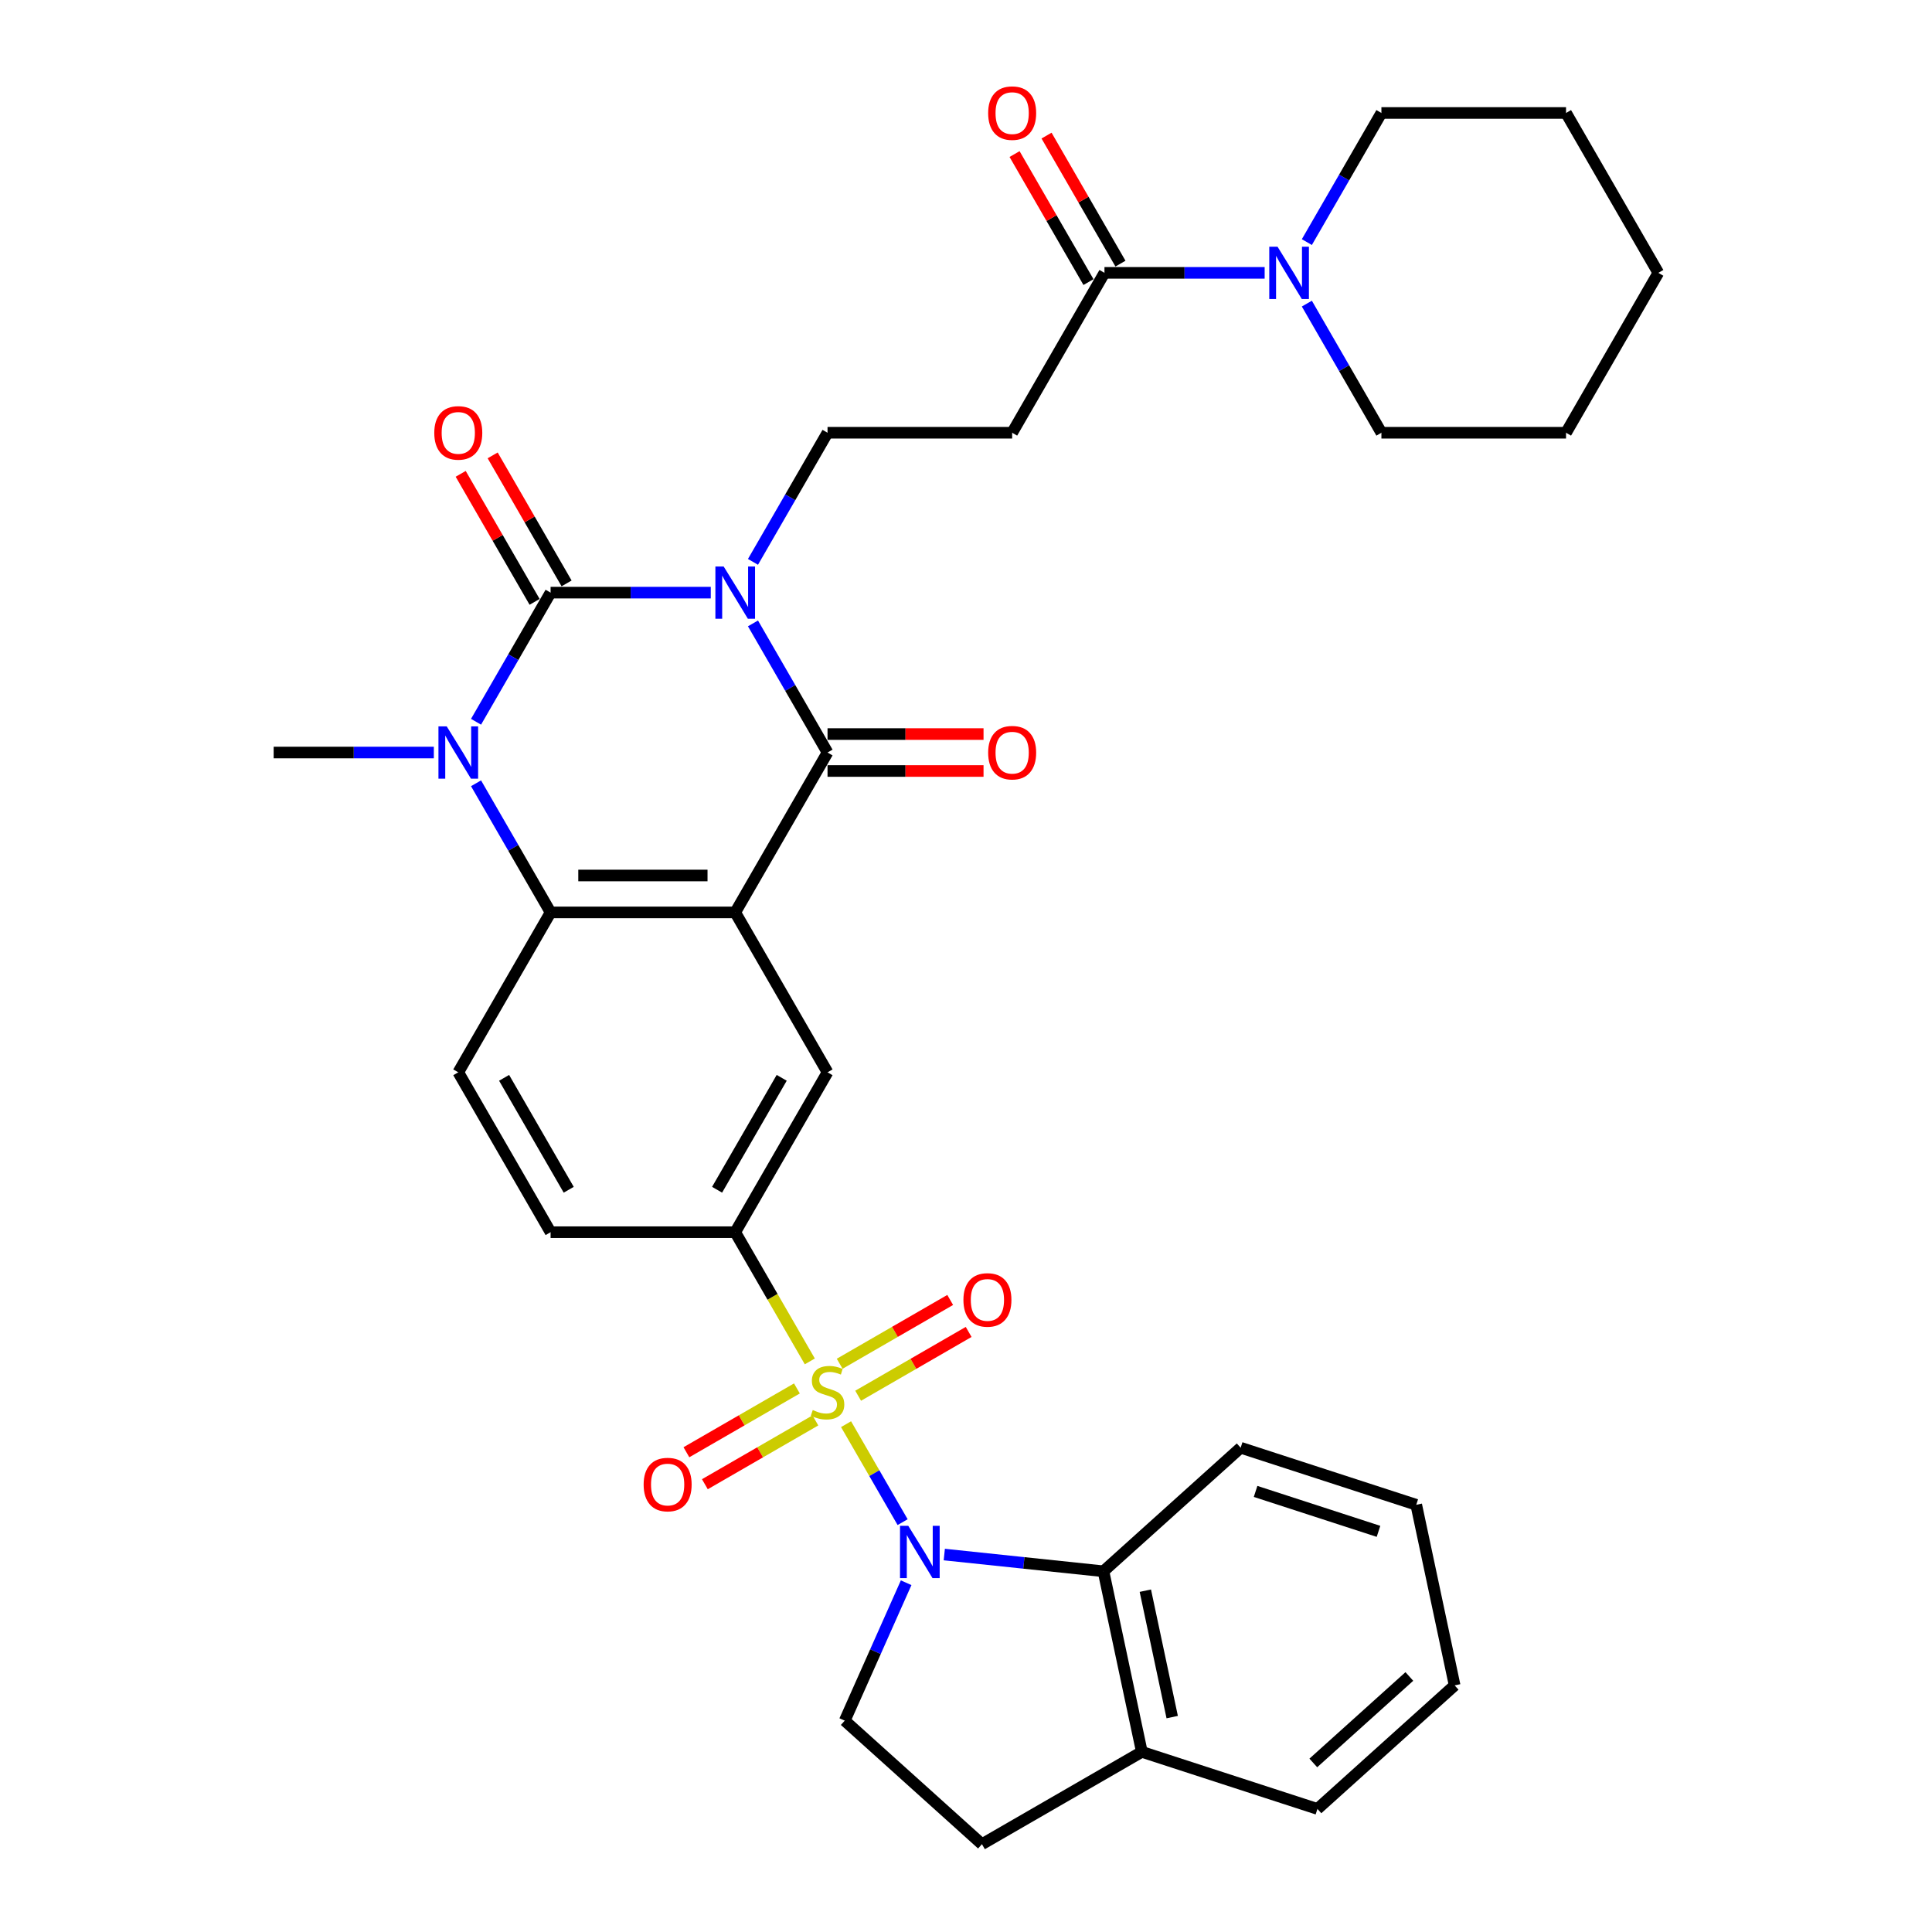<?xml version='1.0' encoding='iso-8859-1'?>
<svg version='1.1' baseProfile='full'
              xmlns='http://www.w3.org/2000/svg'
                      xmlns:rdkit='http://www.rdkit.org/xml'
                      xmlns:xlink='http://www.w3.org/1999/xlink'
                  xml:space='preserve'
width='1000px' height='1000px' viewBox='0 0 1000 1000'>
<!-- END OF HEADER -->
<rect style='opacity:1.0;fill:#FFFFFF;stroke:none' width='1000' height='1000' x='0' y='0'> </rect>
<path class='bond-1' d='M 367.895,306.747 L 326.44,306.747' style='fill:none;fill-rule:evenodd;stroke:#0000FF;stroke-width:6px;stroke-linecap:butt;stroke-linejoin:miter;stroke-opacity:1' />
<path class='bond-1' d='M 326.44,306.747 L 284.986,306.747' style='fill:none;fill-rule:evenodd;stroke:#000000;stroke-width:6px;stroke-linecap:butt;stroke-linejoin:miter;stroke-opacity:1' />
<path class='bond-3' d='M 389.739,322.668 L 409.034,356.087' style='fill:none;fill-rule:evenodd;stroke:#0000FF;stroke-width:6px;stroke-linecap:butt;stroke-linejoin:miter;stroke-opacity:1' />
<path class='bond-3' d='M 409.034,356.087 L 428.329,389.506' style='fill:none;fill-rule:evenodd;stroke:#000000;stroke-width:6px;stroke-linecap:butt;stroke-linejoin:miter;stroke-opacity:1' />
<path class='bond-10' d='M 389.739,290.827 L 409.034,257.407' style='fill:none;fill-rule:evenodd;stroke:#0000FF;stroke-width:6px;stroke-linecap:butt;stroke-linejoin:miter;stroke-opacity:1' />
<path class='bond-10' d='M 409.034,257.407 L 428.329,223.988' style='fill:none;fill-rule:evenodd;stroke:#000000;stroke-width:6px;stroke-linecap:butt;stroke-linejoin:miter;stroke-opacity:1' />
<path class='bond-0' d='M 419.159,704.66 L 399.853,671.222' style='fill:none;fill-rule:evenodd;stroke:#CCCC00;stroke-width:6px;stroke-linecap:butt;stroke-linejoin:miter;stroke-opacity:1' />
<path class='bond-0' d='M 399.853,671.222 L 380.548,637.784' style='fill:none;fill-rule:evenodd;stroke:#000000;stroke-width:6px;stroke-linecap:butt;stroke-linejoin:miter;stroke-opacity:1' />
<path class='bond-4' d='M 437.918,737.151 L 452.556,762.506' style='fill:none;fill-rule:evenodd;stroke:#CCCC00;stroke-width:6px;stroke-linecap:butt;stroke-linejoin:miter;stroke-opacity:1' />
<path class='bond-4' d='M 452.556,762.506 L 467.195,787.861' style='fill:none;fill-rule:evenodd;stroke:#0000FF;stroke-width:6px;stroke-linecap:butt;stroke-linejoin:miter;stroke-opacity:1' />
<path class='bond-15' d='M 412.484,718.656 L 383.884,735.168' style='fill:none;fill-rule:evenodd;stroke:#CCCC00;stroke-width:6px;stroke-linecap:butt;stroke-linejoin:miter;stroke-opacity:1' />
<path class='bond-15' d='M 383.884,735.168 L 355.284,751.68' style='fill:none;fill-rule:evenodd;stroke:#FF0000;stroke-width:6px;stroke-linecap:butt;stroke-linejoin:miter;stroke-opacity:1' />
<path class='bond-15' d='M 422.041,735.208 L 393.44,751.72' style='fill:none;fill-rule:evenodd;stroke:#CCCC00;stroke-width:6px;stroke-linecap:butt;stroke-linejoin:miter;stroke-opacity:1' />
<path class='bond-15' d='M 393.44,751.72 L 364.84,768.232' style='fill:none;fill-rule:evenodd;stroke:#FF0000;stroke-width:6px;stroke-linecap:butt;stroke-linejoin:miter;stroke-opacity:1' />
<path class='bond-16' d='M 444.173,722.43 L 472.773,705.917' style='fill:none;fill-rule:evenodd;stroke:#CCCC00;stroke-width:6px;stroke-linecap:butt;stroke-linejoin:miter;stroke-opacity:1' />
<path class='bond-16' d='M 472.773,705.917 L 501.373,689.405' style='fill:none;fill-rule:evenodd;stroke:#FF0000;stroke-width:6px;stroke-linecap:butt;stroke-linejoin:miter;stroke-opacity:1' />
<path class='bond-16' d='M 434.617,705.878 L 463.217,689.366' style='fill:none;fill-rule:evenodd;stroke:#CCCC00;stroke-width:6px;stroke-linecap:butt;stroke-linejoin:miter;stroke-opacity:1' />
<path class='bond-16' d='M 463.217,689.366 L 491.817,672.853' style='fill:none;fill-rule:evenodd;stroke:#FF0000;stroke-width:6px;stroke-linecap:butt;stroke-linejoin:miter;stroke-opacity:1' />
<path class='bond-5' d='M 284.986,306.747 L 265.691,340.167' style='fill:none;fill-rule:evenodd;stroke:#000000;stroke-width:6px;stroke-linecap:butt;stroke-linejoin:miter;stroke-opacity:1' />
<path class='bond-5' d='M 265.691,340.167 L 246.396,373.586' style='fill:none;fill-rule:evenodd;stroke:#0000FF;stroke-width:6px;stroke-linecap:butt;stroke-linejoin:miter;stroke-opacity:1' />
<path class='bond-18' d='M 293.262,301.969 L 274.132,268.837' style='fill:none;fill-rule:evenodd;stroke:#000000;stroke-width:6px;stroke-linecap:butt;stroke-linejoin:miter;stroke-opacity:1' />
<path class='bond-18' d='M 274.132,268.837 L 255.003,235.704' style='fill:none;fill-rule:evenodd;stroke:#FF0000;stroke-width:6px;stroke-linecap:butt;stroke-linejoin:miter;stroke-opacity:1' />
<path class='bond-18' d='M 276.71,311.525 L 257.581,278.393' style='fill:none;fill-rule:evenodd;stroke:#000000;stroke-width:6px;stroke-linecap:butt;stroke-linejoin:miter;stroke-opacity:1' />
<path class='bond-18' d='M 257.581,278.393 L 238.452,245.26' style='fill:none;fill-rule:evenodd;stroke:#FF0000;stroke-width:6px;stroke-linecap:butt;stroke-linejoin:miter;stroke-opacity:1' />
<path class='bond-2' d='M 380.548,472.266 L 428.329,389.506' style='fill:none;fill-rule:evenodd;stroke:#000000;stroke-width:6px;stroke-linecap:butt;stroke-linejoin:miter;stroke-opacity:1' />
<path class='bond-6' d='M 380.548,472.266 L 284.986,472.266' style='fill:none;fill-rule:evenodd;stroke:#000000;stroke-width:6px;stroke-linecap:butt;stroke-linejoin:miter;stroke-opacity:1' />
<path class='bond-6' d='M 366.213,453.153 L 299.32,453.153' style='fill:none;fill-rule:evenodd;stroke:#000000;stroke-width:6px;stroke-linecap:butt;stroke-linejoin:miter;stroke-opacity:1' />
<path class='bond-8' d='M 380.548,472.266 L 428.329,555.025' style='fill:none;fill-rule:evenodd;stroke:#000000;stroke-width:6px;stroke-linecap:butt;stroke-linejoin:miter;stroke-opacity:1' />
<path class='bond-19' d='M 428.329,399.063 L 468.703,399.063' style='fill:none;fill-rule:evenodd;stroke:#000000;stroke-width:6px;stroke-linecap:butt;stroke-linejoin:miter;stroke-opacity:1' />
<path class='bond-19' d='M 468.703,399.063 L 509.078,399.063' style='fill:none;fill-rule:evenodd;stroke:#FF0000;stroke-width:6px;stroke-linecap:butt;stroke-linejoin:miter;stroke-opacity:1' />
<path class='bond-19' d='M 428.329,379.95 L 468.703,379.95' style='fill:none;fill-rule:evenodd;stroke:#000000;stroke-width:6px;stroke-linecap:butt;stroke-linejoin:miter;stroke-opacity:1' />
<path class='bond-19' d='M 468.703,379.95 L 509.078,379.95' style='fill:none;fill-rule:evenodd;stroke:#FF0000;stroke-width:6px;stroke-linecap:butt;stroke-linejoin:miter;stroke-opacity:1' />
<path class='bond-9' d='M 488.762,804.632 L 529.955,808.961' style='fill:none;fill-rule:evenodd;stroke:#0000FF;stroke-width:6px;stroke-linecap:butt;stroke-linejoin:miter;stroke-opacity:1' />
<path class='bond-9' d='M 529.955,808.961 L 571.148,813.291' style='fill:none;fill-rule:evenodd;stroke:#000000;stroke-width:6px;stroke-linecap:butt;stroke-linejoin:miter;stroke-opacity:1' />
<path class='bond-14' d='M 469.021,819.222 L 453.131,854.912' style='fill:none;fill-rule:evenodd;stroke:#0000FF;stroke-width:6px;stroke-linecap:butt;stroke-linejoin:miter;stroke-opacity:1' />
<path class='bond-14' d='M 453.131,854.912 L 437.241,890.602' style='fill:none;fill-rule:evenodd;stroke:#000000;stroke-width:6px;stroke-linecap:butt;stroke-linejoin:miter;stroke-opacity:1' />
<path class='bond-24' d='M 224.552,389.506 L 183.097,389.506' style='fill:none;fill-rule:evenodd;stroke:#0000FF;stroke-width:6px;stroke-linecap:butt;stroke-linejoin:miter;stroke-opacity:1' />
<path class='bond-24' d='M 183.097,389.506 L 141.643,389.506' style='fill:none;fill-rule:evenodd;stroke:#000000;stroke-width:6px;stroke-linecap:butt;stroke-linejoin:miter;stroke-opacity:1' />
<path class='bond-34' d='M 246.396,405.427 L 265.691,438.846' style='fill:none;fill-rule:evenodd;stroke:#0000FF;stroke-width:6px;stroke-linecap:butt;stroke-linejoin:miter;stroke-opacity:1' />
<path class='bond-34' d='M 265.691,438.846 L 284.986,472.266' style='fill:none;fill-rule:evenodd;stroke:#000000;stroke-width:6px;stroke-linecap:butt;stroke-linejoin:miter;stroke-opacity:1' />
<path class='bond-17' d='M 284.986,472.266 L 237.205,555.025' style='fill:none;fill-rule:evenodd;stroke:#000000;stroke-width:6px;stroke-linecap:butt;stroke-linejoin:miter;stroke-opacity:1' />
<path class='bond-7' d='M 380.548,637.784 L 428.329,555.025' style='fill:none;fill-rule:evenodd;stroke:#000000;stroke-width:6px;stroke-linecap:butt;stroke-linejoin:miter;stroke-opacity:1' />
<path class='bond-7' d='M 371.163,615.814 L 404.61,557.882' style='fill:none;fill-rule:evenodd;stroke:#000000;stroke-width:6px;stroke-linecap:butt;stroke-linejoin:miter;stroke-opacity:1' />
<path class='bond-21' d='M 380.548,637.784 L 284.986,637.784' style='fill:none;fill-rule:evenodd;stroke:#000000;stroke-width:6px;stroke-linecap:butt;stroke-linejoin:miter;stroke-opacity:1' />
<path class='bond-20' d='M 571.148,813.291 L 591.016,906.764' style='fill:none;fill-rule:evenodd;stroke:#000000;stroke-width:6px;stroke-linecap:butt;stroke-linejoin:miter;stroke-opacity:1' />
<path class='bond-20' d='M 592.823,823.338 L 606.731,888.77' style='fill:none;fill-rule:evenodd;stroke:#000000;stroke-width:6px;stroke-linecap:butt;stroke-linejoin:miter;stroke-opacity:1' />
<path class='bond-27' d='M 571.148,813.291 L 642.164,749.347' style='fill:none;fill-rule:evenodd;stroke:#000000;stroke-width:6px;stroke-linecap:butt;stroke-linejoin:miter;stroke-opacity:1' />
<path class='bond-13' d='M 428.329,223.988 L 523.89,223.988' style='fill:none;fill-rule:evenodd;stroke:#000000;stroke-width:6px;stroke-linecap:butt;stroke-linejoin:miter;stroke-opacity:1' />
<path class='bond-11' d='M 571.671,141.229 L 523.89,223.988' style='fill:none;fill-rule:evenodd;stroke:#000000;stroke-width:6px;stroke-linecap:butt;stroke-linejoin:miter;stroke-opacity:1' />
<path class='bond-12' d='M 571.671,141.229 L 613.126,141.229' style='fill:none;fill-rule:evenodd;stroke:#000000;stroke-width:6px;stroke-linecap:butt;stroke-linejoin:miter;stroke-opacity:1' />
<path class='bond-12' d='M 613.126,141.229 L 654.581,141.229' style='fill:none;fill-rule:evenodd;stroke:#0000FF;stroke-width:6px;stroke-linecap:butt;stroke-linejoin:miter;stroke-opacity:1' />
<path class='bond-22' d='M 579.947,136.451 L 560.818,103.319' style='fill:none;fill-rule:evenodd;stroke:#000000;stroke-width:6px;stroke-linecap:butt;stroke-linejoin:miter;stroke-opacity:1' />
<path class='bond-22' d='M 560.818,103.319 L 541.689,70.186' style='fill:none;fill-rule:evenodd;stroke:#FF0000;stroke-width:6px;stroke-linecap:butt;stroke-linejoin:miter;stroke-opacity:1' />
<path class='bond-22' d='M 563.396,146.007 L 544.266,112.875' style='fill:none;fill-rule:evenodd;stroke:#000000;stroke-width:6px;stroke-linecap:butt;stroke-linejoin:miter;stroke-opacity:1' />
<path class='bond-22' d='M 544.266,112.875 L 525.137,79.742' style='fill:none;fill-rule:evenodd;stroke:#FF0000;stroke-width:6px;stroke-linecap:butt;stroke-linejoin:miter;stroke-opacity:1' />
<path class='bond-25' d='M 676.425,157.15 L 695.72,190.569' style='fill:none;fill-rule:evenodd;stroke:#0000FF;stroke-width:6px;stroke-linecap:butt;stroke-linejoin:miter;stroke-opacity:1' />
<path class='bond-25' d='M 695.72,190.569 L 715.014,223.988' style='fill:none;fill-rule:evenodd;stroke:#000000;stroke-width:6px;stroke-linecap:butt;stroke-linejoin:miter;stroke-opacity:1' />
<path class='bond-26' d='M 676.425,125.309 L 695.72,91.889' style='fill:none;fill-rule:evenodd;stroke:#0000FF;stroke-width:6px;stroke-linecap:butt;stroke-linejoin:miter;stroke-opacity:1' />
<path class='bond-26' d='M 695.72,91.889 L 715.014,58.47' style='fill:none;fill-rule:evenodd;stroke:#000000;stroke-width:6px;stroke-linecap:butt;stroke-linejoin:miter;stroke-opacity:1' />
<path class='bond-23' d='M 437.241,890.602 L 508.257,954.545' style='fill:none;fill-rule:evenodd;stroke:#000000;stroke-width:6px;stroke-linecap:butt;stroke-linejoin:miter;stroke-opacity:1' />
<path class='bond-35' d='M 237.205,555.025 L 284.986,637.784' style='fill:none;fill-rule:evenodd;stroke:#000000;stroke-width:6px;stroke-linecap:butt;stroke-linejoin:miter;stroke-opacity:1' />
<path class='bond-35' d='M 260.924,557.882 L 294.37,615.814' style='fill:none;fill-rule:evenodd;stroke:#000000;stroke-width:6px;stroke-linecap:butt;stroke-linejoin:miter;stroke-opacity:1' />
<path class='bond-28' d='M 591.016,906.764 L 681.901,936.295' style='fill:none;fill-rule:evenodd;stroke:#000000;stroke-width:6px;stroke-linecap:butt;stroke-linejoin:miter;stroke-opacity:1' />
<path class='bond-37' d='M 591.016,906.764 L 508.257,954.545' style='fill:none;fill-rule:evenodd;stroke:#000000;stroke-width:6px;stroke-linecap:butt;stroke-linejoin:miter;stroke-opacity:1' />
<path class='bond-29' d='M 715.014,223.988 L 810.576,223.988' style='fill:none;fill-rule:evenodd;stroke:#000000;stroke-width:6px;stroke-linecap:butt;stroke-linejoin:miter;stroke-opacity:1' />
<path class='bond-30' d='M 715.014,58.47 L 810.576,58.47' style='fill:none;fill-rule:evenodd;stroke:#000000;stroke-width:6px;stroke-linecap:butt;stroke-linejoin:miter;stroke-opacity:1' />
<path class='bond-31' d='M 642.164,749.347 L 733.049,778.878' style='fill:none;fill-rule:evenodd;stroke:#000000;stroke-width:6px;stroke-linecap:butt;stroke-linejoin:miter;stroke-opacity:1' />
<path class='bond-31' d='M 649.891,771.954 L 713.51,792.625' style='fill:none;fill-rule:evenodd;stroke:#000000;stroke-width:6px;stroke-linecap:butt;stroke-linejoin:miter;stroke-opacity:1' />
<path class='bond-38' d='M 681.901,936.295 L 752.918,872.351' style='fill:none;fill-rule:evenodd;stroke:#000000;stroke-width:6px;stroke-linecap:butt;stroke-linejoin:miter;stroke-opacity:1' />
<path class='bond-38' d='M 679.765,912.5 L 729.476,867.74' style='fill:none;fill-rule:evenodd;stroke:#000000;stroke-width:6px;stroke-linecap:butt;stroke-linejoin:miter;stroke-opacity:1' />
<path class='bond-36' d='M 810.576,223.988 L 858.357,141.229' style='fill:none;fill-rule:evenodd;stroke:#000000;stroke-width:6px;stroke-linecap:butt;stroke-linejoin:miter;stroke-opacity:1' />
<path class='bond-33' d='M 810.576,58.47 L 858.357,141.229' style='fill:none;fill-rule:evenodd;stroke:#000000;stroke-width:6px;stroke-linecap:butt;stroke-linejoin:miter;stroke-opacity:1' />
<path class='bond-32' d='M 733.049,778.878 L 752.918,872.351' style='fill:none;fill-rule:evenodd;stroke:#000000;stroke-width:6px;stroke-linecap:butt;stroke-linejoin:miter;stroke-opacity:1' />
<path  class='atom-0' d='M 374.565 293.216
L 383.434 307.55
Q 384.313 308.964, 385.727 311.525
Q 387.141 314.087, 387.218 314.239
L 387.218 293.216
L 390.811 293.216
L 390.811 320.279
L 387.103 320.279
L 377.585 304.607
Q 376.477 302.772, 375.292 300.67
Q 374.145 298.567, 373.801 297.917
L 373.801 320.279
L 370.284 320.279
L 370.284 293.216
L 374.565 293.216
' fill='#0000FF'/>
<path  class='atom-1' d='M 420.684 729.831
Q 420.989 729.946, 422.251 730.481
Q 423.512 731.016, 424.888 731.36
Q 426.303 731.666, 427.679 731.666
Q 430.24 731.666, 431.731 730.443
Q 433.221 729.182, 433.221 727.003
Q 433.221 725.512, 432.457 724.595
Q 431.731 723.677, 430.584 723.18
Q 429.437 722.683, 427.526 722.11
Q 425.118 721.384, 423.665 720.696
Q 422.251 720.008, 421.219 718.555
Q 420.225 717.103, 420.225 714.656
Q 420.225 711.254, 422.518 709.152
Q 424.85 707.049, 429.437 707.049
Q 432.571 707.049, 436.126 708.54
L 435.247 711.483
Q 431.998 710.146, 429.552 710.146
Q 426.914 710.146, 425.462 711.254
Q 424.009 712.324, 424.047 714.197
Q 424.047 715.65, 424.774 716.529
Q 425.538 717.408, 426.608 717.905
Q 427.717 718.402, 429.552 718.976
Q 431.998 719.74, 433.451 720.505
Q 434.903 721.269, 435.935 722.836
Q 437.006 724.365, 437.006 727.003
Q 437.006 730.749, 434.483 732.775
Q 431.998 734.762, 427.832 734.762
Q 425.423 734.762, 423.589 734.227
Q 421.792 733.73, 419.652 732.851
L 420.684 729.831
' fill='#CCCC00'/>
<path  class='atom-5' d='M 470.127 789.77
L 478.995 804.105
Q 479.875 805.519, 481.289 808.08
Q 482.703 810.641, 482.78 810.794
L 482.78 789.77
L 486.373 789.77
L 486.373 816.833
L 482.665 816.833
L 473.147 801.161
Q 472.039 799.326, 470.854 797.224
Q 469.707 795.122, 469.363 794.472
L 469.363 816.833
L 465.846 816.833
L 465.846 789.77
L 470.127 789.77
' fill='#0000FF'/>
<path  class='atom-6' d='M 231.222 375.975
L 240.091 390.309
Q 240.97 391.723, 242.384 394.285
Q 243.798 396.846, 243.875 396.998
L 243.875 375.975
L 247.468 375.975
L 247.468 403.038
L 243.76 403.038
L 234.242 387.366
Q 233.134 385.531, 231.949 383.429
Q 230.802 381.326, 230.458 380.676
L 230.458 403.038
L 226.941 403.038
L 226.941 375.975
L 231.222 375.975
' fill='#0000FF'/>
<path  class='atom-13' d='M 661.251 127.698
L 670.119 142.032
Q 670.999 143.446, 672.413 146.007
Q 673.827 148.568, 673.904 148.721
L 673.904 127.698
L 677.497 127.698
L 677.497 154.761
L 673.789 154.761
L 664.271 139.089
Q 663.162 137.254, 661.978 135.151
Q 660.831 133.049, 660.487 132.399
L 660.487 154.761
L 656.97 154.761
L 656.97 127.698
L 661.251 127.698
' fill='#0000FF'/>
<path  class='atom-16' d='M 333.146 768.4
Q 333.146 761.902, 336.357 758.271
Q 339.568 754.639, 345.569 754.639
Q 351.571 754.639, 354.782 758.271
Q 357.993 761.902, 357.993 768.4
Q 357.993 774.975, 354.743 778.721
Q 351.494 782.429, 345.569 782.429
Q 339.606 782.429, 336.357 778.721
Q 333.146 775.013, 333.146 768.4
M 345.569 779.371
Q 349.698 779.371, 351.915 776.619
Q 354.17 773.828, 354.17 768.4
Q 354.17 763.087, 351.915 760.411
Q 349.698 757.697, 345.569 757.697
Q 341.441 757.697, 339.186 760.373
Q 336.969 763.049, 336.969 768.4
Q 336.969 773.866, 339.186 776.619
Q 341.441 779.371, 345.569 779.371
' fill='#FF0000'/>
<path  class='atom-17' d='M 498.665 672.838
Q 498.665 666.34, 501.875 662.709
Q 505.086 659.077, 511.088 659.077
Q 517.089 659.077, 520.3 662.709
Q 523.511 666.34, 523.511 672.838
Q 523.511 679.413, 520.262 683.159
Q 517.012 686.867, 511.088 686.867
Q 505.125 686.867, 501.875 683.159
Q 498.665 679.451, 498.665 672.838
M 511.088 683.809
Q 515.216 683.809, 517.433 681.057
Q 519.688 678.266, 519.688 672.838
Q 519.688 667.525, 517.433 664.849
Q 515.216 662.135, 511.088 662.135
Q 506.959 662.135, 504.704 664.811
Q 502.487 667.487, 502.487 672.838
Q 502.487 678.304, 504.704 681.057
Q 506.959 683.809, 511.088 683.809
' fill='#FF0000'/>
<path  class='atom-19' d='M 224.782 224.065
Q 224.782 217.566, 227.992 213.935
Q 231.203 210.304, 237.205 210.304
Q 243.206 210.304, 246.417 213.935
Q 249.628 217.566, 249.628 224.065
Q 249.628 230.639, 246.379 234.385
Q 243.129 238.093, 237.205 238.093
Q 231.242 238.093, 227.992 234.385
Q 224.782 230.678, 224.782 224.065
M 237.205 235.035
Q 241.333 235.035, 243.55 232.283
Q 245.805 229.493, 245.805 224.065
Q 245.805 218.751, 243.55 216.076
Q 241.333 213.362, 237.205 213.362
Q 233.076 213.362, 230.821 216.038
Q 228.604 218.713, 228.604 224.065
Q 228.604 229.531, 230.821 232.283
Q 233.076 235.035, 237.205 235.035
' fill='#FF0000'/>
<path  class='atom-20' d='M 511.467 389.583
Q 511.467 383.085, 514.678 379.453
Q 517.889 375.822, 523.89 375.822
Q 529.892 375.822, 533.103 379.453
Q 536.314 383.085, 536.314 389.583
Q 536.314 396.158, 533.064 399.904
Q 529.815 403.611, 523.89 403.611
Q 517.927 403.611, 514.678 399.904
Q 511.467 396.196, 511.467 389.583
M 523.89 400.553
Q 528.019 400.553, 530.236 397.801
Q 532.491 395.011, 532.491 389.583
Q 532.491 384.27, 530.236 381.594
Q 528.019 378.88, 523.89 378.88
Q 519.762 378.88, 517.507 381.556
Q 515.29 384.231, 515.29 389.583
Q 515.29 395.049, 517.507 397.801
Q 519.762 400.553, 523.89 400.553
' fill='#FF0000'/>
<path  class='atom-23' d='M 511.467 58.547
Q 511.467 52.048, 514.678 48.417
Q 517.889 44.786, 523.89 44.786
Q 529.892 44.786, 533.103 48.417
Q 536.314 52.048, 536.314 58.547
Q 536.314 65.121, 533.064 68.867
Q 529.815 72.575, 523.89 72.575
Q 517.927 72.575, 514.678 68.867
Q 511.467 65.159, 511.467 58.547
M 523.89 69.517
Q 528.019 69.517, 530.236 66.765
Q 532.491 63.974, 532.491 58.547
Q 532.491 53.233, 530.236 50.558
Q 528.019 47.844, 523.89 47.844
Q 519.762 47.844, 517.507 50.519
Q 515.29 53.195, 515.29 58.547
Q 515.29 64.013, 517.507 66.765
Q 519.762 69.517, 523.89 69.517
' fill='#FF0000'/>
</svg>
